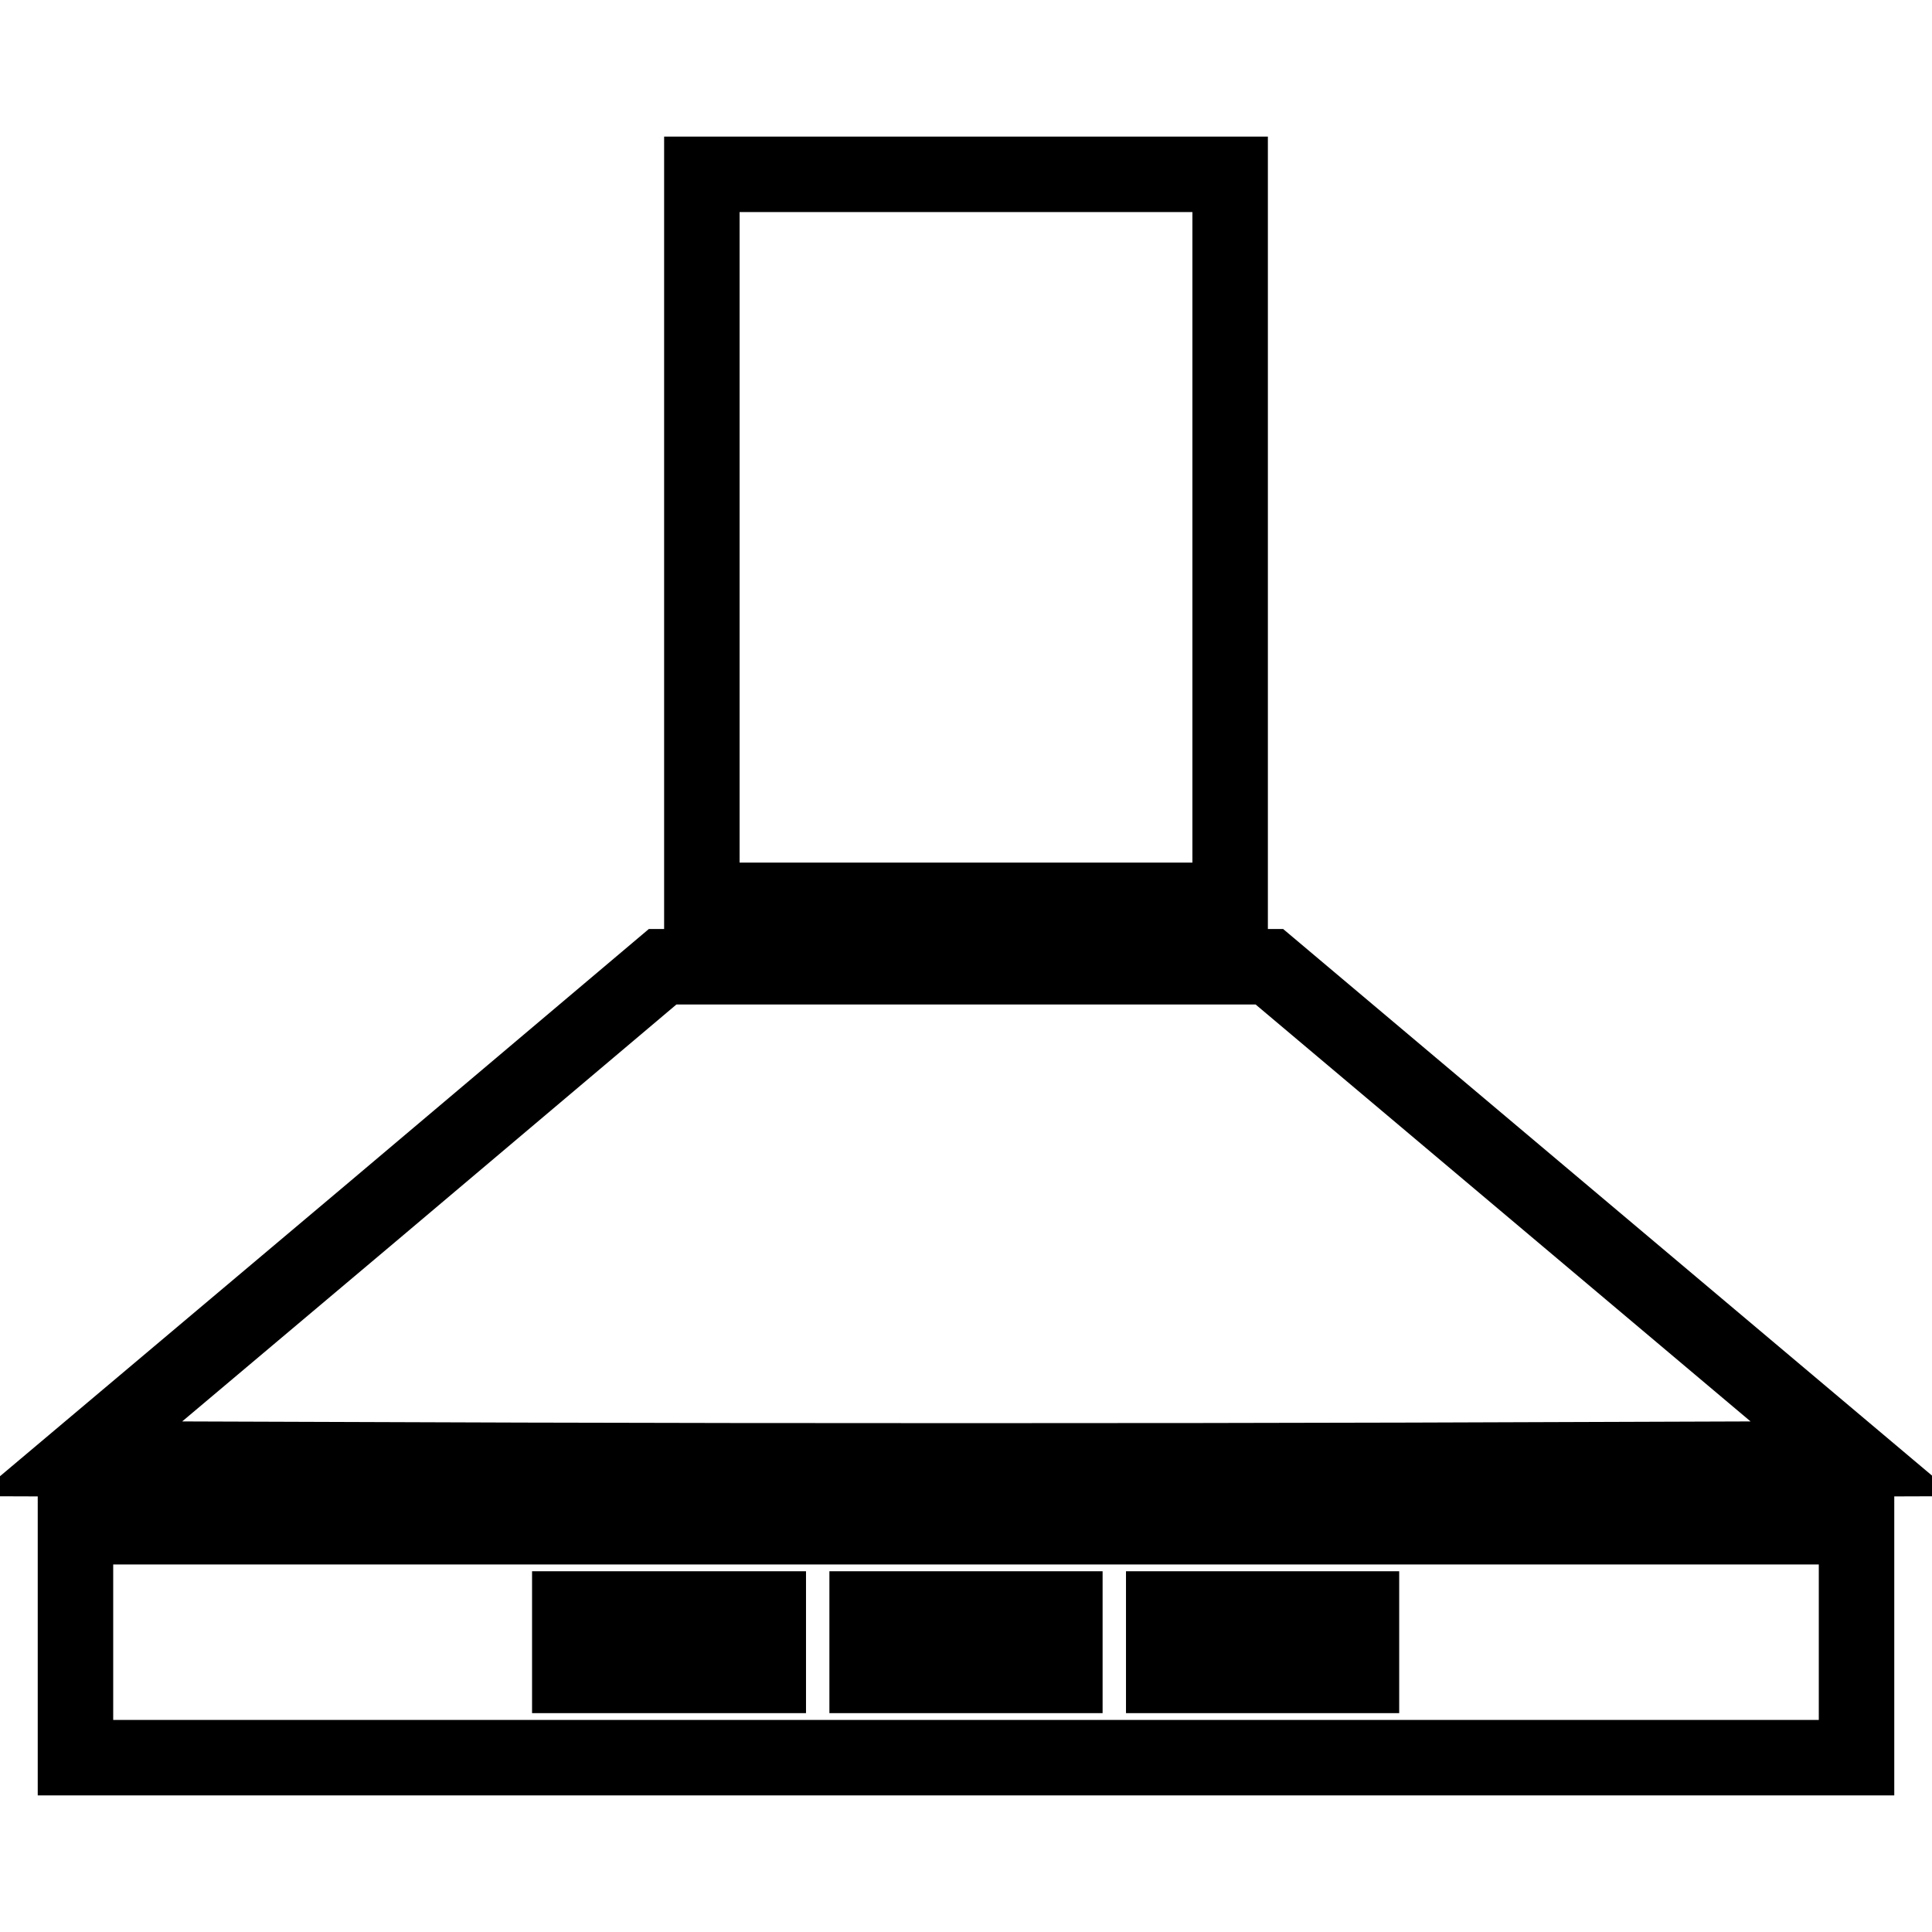 <?xml version="1.0" encoding="utf-8"?>
<!-- Svg Vector Icons : http://www.onlinewebfonts.com/icon -->
<!DOCTYPE svg PUBLIC "-//W3C//DTD SVG 1.1//EN" "http://www.w3.org/Graphics/SVG/1.1/DTD/svg11.dtd">
<svg version="1.1" xmlns="http://www.w3.org/2000/svg" xmlns:xlink="http://www.w3.org/1999/xlink" x="0px" y="0px" viewBox="0 0 256 256" enable-background="new 0 0 256 256" xml:space="preserve">
<g><g><g><path stroke-width="10" fill-opacity="0" stroke="#000000"  d="M93,71.2v48.1h35h35V71.2V23.1h-35H93V71.2z"/><path stroke-width="10" fill-opacity="0" stroke="#000000"  d="M49.2,160.7l-38.7,32.6l58.8,0.2c32.3,0.1,85.2,0.1,117.6,0l58.7-0.2l-38.7-32.6l-38.7-32.6H128H87.8L49.2,160.7z"/><path stroke-width="10" fill-opacity="0" stroke="#000000"  d="M10,217.6v15.3h118h118v-15.3v-15.3H128H10V217.6z M84.3,217.6v4.4h-4.4h-4.4v-4.4v-4.4h4.4h4.4V217.6z M101.8,217.6v4.4h-4.4H93v-4.4v-4.4h4.4h4.4V217.6z M141.1,217.6v4.4H128h-13.1v-4.4v-4.4H128h13.1V217.6z M163,217.6v4.4h-4.4h-4.4v-4.4v-4.4h4.4h4.4V217.6z M180.4,217.6v4.4h-4.4h-4.4v-4.4v-4.4h4.4h4.4V217.6z"/></g></g></g>
</svg>